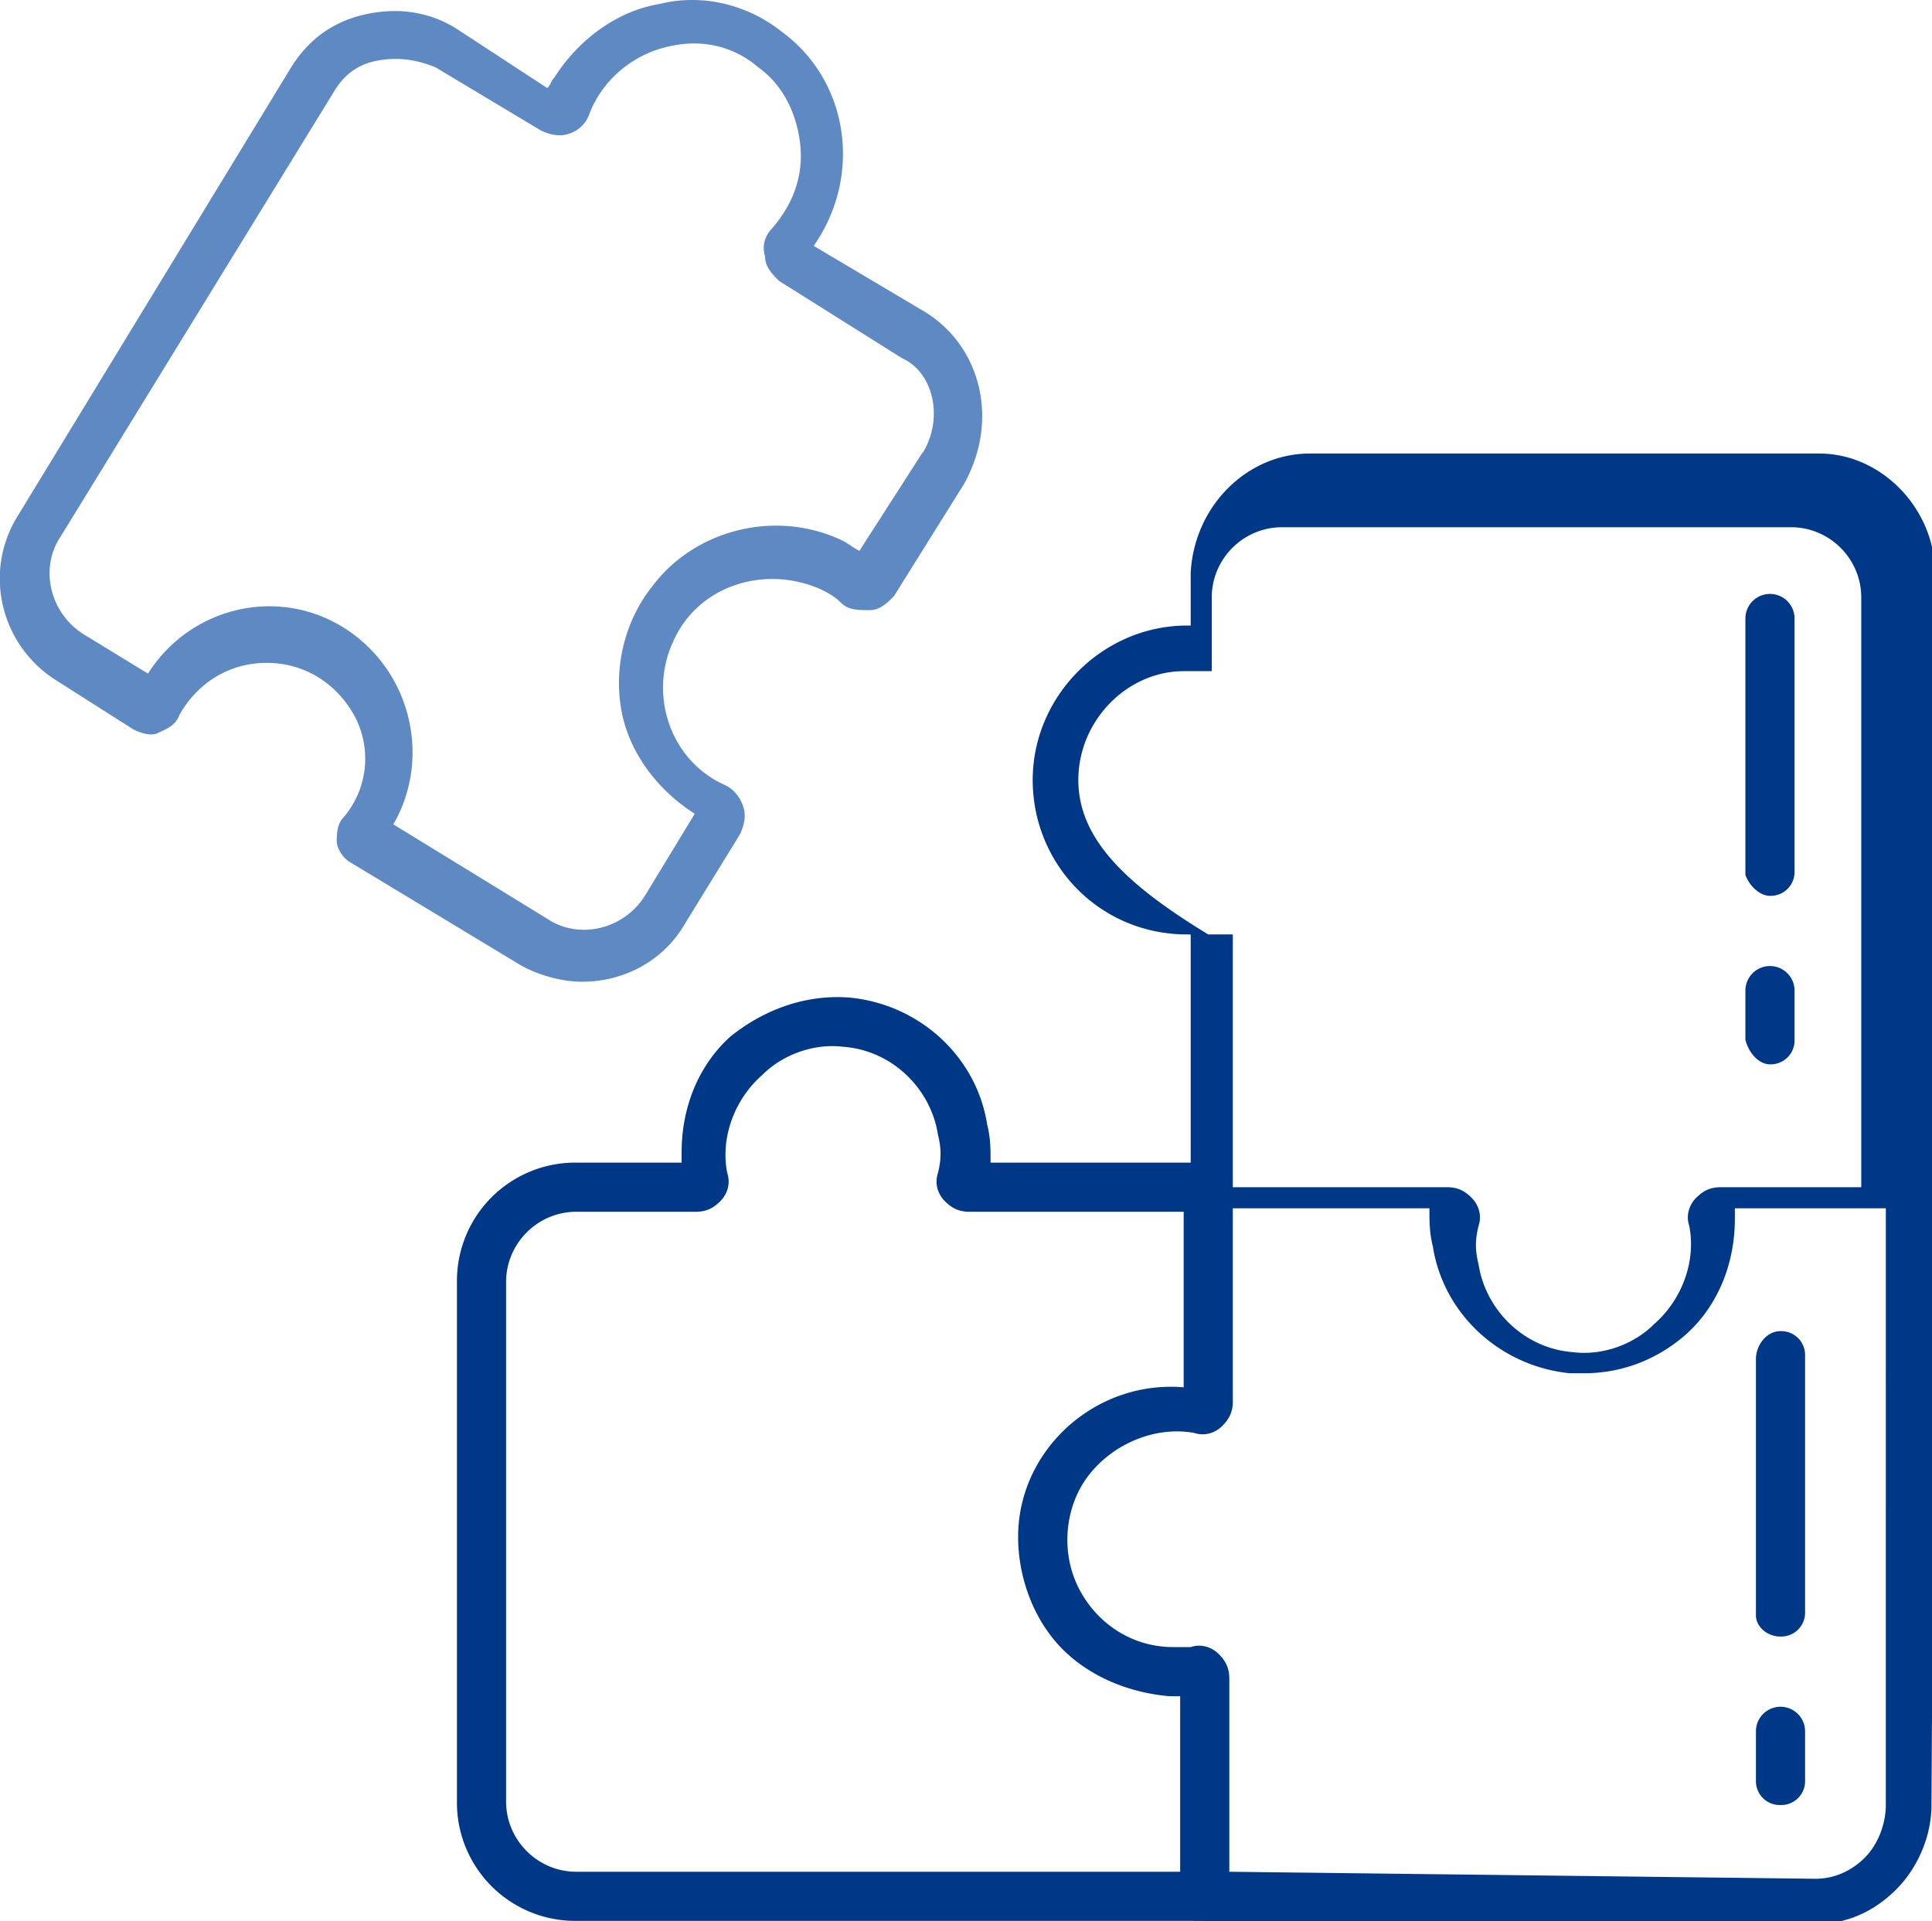 <?xml version="1.0" encoding="UTF-8" standalone="no"?>
<!-- Created with Inkscape (http://www.inkscape.org/) -->

<svg
   xmlns:dc="http://purl.org/dc/elements/1.1/"
   xmlns:cc="http://creativecommons.org/ns#"
   xmlns:rdf="http://www.w3.org/1999/02/22-rdf-syntax-ns#"
   xmlns:svg="http://www.w3.org/2000/svg"
   xmlns="http://www.w3.org/2000/svg"
   xmlns:sodipodi="http://sodipodi.sourceforge.net/DTD/sodipodi-0.dtd"
   xmlns:inkscape="http://www.inkscape.org/namespaces/inkscape"
   width="14.583mm"
   height="14.503mm"
   viewBox="0 0 14.583 14.503"
   version="1.1"
   id="svg8"
   inkscape:version="0.92.3 (2405546, 2018-03-11)"
   sodipodi:docname="easy.svg">
  <defs
     id="defs2" />
  <sodipodi:namedview
     id="base"
     pagecolor="#ffffff"
     bordercolor="#666666"
     borderopacity="1.0"
     inkscape:pageopacity="0.0"
     inkscape:pageshadow="2"
     inkscape:zoom="3.959798"
     inkscape:cx="116.29019"
     inkscape:cy="-42.221127"
     inkscape:document-units="mm"
     inkscape:current-layer="g879"
     showgrid="false"
     inkscape:window-width="1920"
     inkscape:window-height="1017"
     inkscape:window-x="1912"
     inkscape:window-y="1072"
     inkscape:window-maximized="1" />
  <g
     inkscape:label="Ebene 1"
     inkscape:groupmode="layer"
     id="layer1"
     transform="translate(419.757,152.208)">
    <g
       style="fill:#003888;fill-opacity:1"
       id="g879"
       transform="matrix(0.265,0,0,0.265,-419.753,-152.892)">
      <path
         inkscape:connector-curvature="0"
         d="M 51.8,15.5 H 37.3 c -1.8,0 -3.3,1.5 -3.4,3.4 v 1.5 h -0.1 c -2.4,0 -4.4,2 -4.4,4.4 0,2.4 1.9,4.4 4.4,4.4 h 0.1 v 6.5 h -5.7 c 0,-0.4 0,-0.7 -0.1,-1.1 -0.3,-1.9 -1.9,-3.4 -3.9,-3.6 -1.2,-0.1 -2.4,0.3 -3.4,1.1 -0.9,0.8 -1.4,2 -1.4,3.3 v 0.3 h -3 A 3.37,3.37 0 0 0 13,39.1 v 14.8 a 3.37,3.37 0 0 0 3.4,3.4 h 17.4 l 17.8,0.1 c 0.9,0 1.7,-0.3 2.4,-1 0.6,-0.6 1,-1.5 1,-2.4 L 55.1,37.1 V 18.9 c 0,-1.8 -1.5,-3.4 -3.3,-3.4 z m -21.1,9.3 c 0,-1.7 1.4,-3.1 3,-3.1 h 0.8 v -2.1 c 0,-1.1 0.9,-2 2,-2 H 51 c 1.1,0 2,0.9 2,2 v 16.8 h -4 c -0.3,0 -0.5,0.1 -0.7,0.3 -0.2,0.2 -0.3,0.5 -0.2,0.8 0.2,1 -0.2,2.1 -1,2.8 -0.6,0.6 -1.5,0.9 -2.3,0.8 -1.4,-0.1 -2.5,-1.2 -2.7,-2.5 -0.1,-0.4 -0.1,-0.7 0,-1.1 0.1,-0.3 0,-0.6 -0.2,-0.8 -0.2,-0.2 -0.4,-0.3 -0.7,-0.3 H 35.1 V 29.2 H 34.4 C 32.1,27.8 30.7,26.5 30.7,24.8 Z M 14.4,53.9 V 39.1 c 0,-1.1 0.9,-2 2,-2 h 3.4 c 0.3,0 0.5,-0.1 0.7,-0.3 0.2,-0.2 0.3,-0.5 0.2,-0.8 -0.2,-1 0.2,-2.1 1,-2.8 0.6,-0.6 1.5,-0.9 2.3,-0.8 1.4,0.1 2.5,1.2 2.7,2.5 0.1,0.4 0.1,0.7 0,1.1 -0.1,0.3 0,0.6 0.2,0.8 0.2,0.2 0.4,0.3 0.7,0.3 h 6.1 v 5 c -2.4,-0.2 -4.5,1.6 -4.7,3.9 -0.1,1.2 0.3,2.5 1.1,3.4 0.8,0.9 2,1.4 3.2,1.5 h 0.3 v 5 H 16.4 c -1.1,0 -2,-0.9 -2,-2 z M 53.7,54 c 0,0.5 -0.2,1.1 -0.6,1.5 -0.4,0.4 -0.9,0.6 -1.4,0.6 v 0 L 35,55.9 v -5.5 c 0,-0.3 -0.1,-0.5 -0.3,-0.7 -0.2,-0.2 -0.5,-0.3 -0.8,-0.2 h -0.5 c -1.2,0 -2.2,-0.7 -2.7,-1.7 -0.5,-1 -0.4,-2.3 0.3,-3.2 0.7,-0.9 1.9,-1.4 3,-1.2 0.3,0.1 0.6,0 0.8,-0.2 0.2,-0.2 0.3,-0.4 0.3,-0.7 V 37 h 5.6 c 0,0.4 0,0.7 0.1,1.1 0.3,1.9 1.9,3.4 3.9,3.6 h 0.4 c 1.1,0 2.1,-0.4 2.9,-1.1 0.9,-0.8 1.4,-2 1.4,-3.3 V 37 h 4.3 z M 50.4,32.9 a 0.68,0.68 0 0 0 0.7,-0.7 v -1.4 a 0.7,0.7 0 1 0 -1.4,0 v 1.4 c 0.1,0.4 0.4,0.7 0.7,0.7 z"
         id="path873"
         style="fill:#003888;fill-opacity:1" />
      <path
         inkscape:connector-curvature="0"
         d="m 50.4,28.1 a 0.68,0.68 0 0 0 0.7,-0.7 v -7.2 a 0.7,0.7 0 1 0 -1.4,0 v 7.3 c 0.1,0.3 0.4,0.6 0.7,0.6 z M 50.7,54 a 0.68,0.68 0 0 0 0.7,-0.7 v -1.4 a 0.7,0.7 0 1 0 -1.4,0 v 1.4 a 0.68,0.68 0 0 0 0.7,0.7 z"
         id="path875"
         style="fill:#003888;fill-opacity:1" />
      <path
         inkscape:connector-curvature="0"
         d="m 50.7,49.2 a 0.68,0.68 0 0 0 0.7,-0.7 v -7.3 a 0.68,0.68 0 0 0 -0.7,-0.7 c -0.4,0 -0.7,0.4 -0.7,0.8 v 7.3 c 0,0.3 0.3,0.6 0.7,0.6 z"
         id="path877"
         style="fill:#003888;fill-opacity:1" />
    </g>
    <path
       style="fill:#5e89c2;stroke-width:0.265;fill-opacity:1"
       inkscape:connector-curvature="0"
       d="m -412.768,-149.849 -0.847,-0.503 c 0.37,-0.529 0.265,-1.244 -0.238,-1.614 -0.265,-0.212 -0.609,-0.291 -0.926,-0.212 -0.318,0.053 -0.609,0.265 -0.794,0.556 -0.026,0.026 -0.026,0.053 -0.053,0.079 l -0.688,-0.45 c -0.212,-0.132 -0.45,-0.159 -0.688,-0.106 -0.238,0.053 -0.423,0.185 -0.556,0.397 l -2.064,3.387 c -0.265,0.423 -0.132,0.979 0.291,1.244 l 0.582,0.37 c 0.053,0.026 0.132,0.053 0.185,0.026 0.053,-0.026 0.132,-0.053 0.159,-0.132 0.132,-0.238 0.37,-0.397 0.661,-0.397 0.291,0 0.529,0.159 0.661,0.397 a 0.683,0.683 0 0 1 -0.079,0.767 c -0.053,0.053 -0.053,0.132 -0.053,0.185 0,0.053 0.053,0.132 0.106,0.159 l 1.27,0.767 c 0.132,0.079 0.318,0.132 0.476,0.132 0.318,0 0.609,-0.159 0.767,-0.423 l 0.423,-0.688 c 0.026,-0.053 0.053,-0.132 0.026,-0.212 -0.026,-0.079 -0.079,-0.132 -0.132,-0.159 -0.423,-0.185 -0.582,-0.688 -0.397,-1.085 0.185,-0.423 0.688,-0.582 1.111,-0.397 0.053,0.026 0.106,0.053 0.159,0.106 0.053,0.053 0.132,0.053 0.212,0.053 0.079,0 0.132,-0.053 0.185,-0.106 l 0.529,-0.847 c 0.265,-0.476 0.132,-1.032 -0.291,-1.296 z m -0.026,1.058 -0.476,0.741 c -0.053,-0.026 -0.079,-0.053 -0.132,-0.079 -0.503,-0.238 -1.111,-0.079 -1.429,0.344 -0.212,0.265 -0.291,0.609 -0.238,0.926 0.053,0.318 0.265,0.609 0.556,0.794 l -0.37,0.609 c -0.159,0.265 -0.503,0.344 -0.741,0.185 l -1.164,-0.714 c 0.291,-0.503 0.132,-1.164 -0.37,-1.482 -0.503,-0.318 -1.164,-0.159 -1.482,0.344 l -0.476,-0.291 c -0.265,-0.159 -0.344,-0.503 -0.185,-0.741 l 2.064,-3.36 c 0.079,-0.132 0.185,-0.212 0.344,-0.238 0.159,-0.026 0.291,0 0.423,0.053 l 0.794,0.476 c 0.053,0.026 0.132,0.053 0.212,0.026 a 0.238,0.238 0 0 0 0.159,-0.159 c 0.106,-0.265 0.344,-0.45 0.609,-0.503 0.238,-0.053 0.476,0 0.661,0.159 0.185,0.132 0.291,0.344 0.318,0.582 0.026,0.238 -0.053,0.45 -0.212,0.635 -0.053,0.053 -0.079,0.132 -0.053,0.212 0,0.079 0.053,0.132 0.106,0.185 l 0.926,0.582 c 0.238,0.106 0.318,0.45 0.159,0.714 z"
       id="path881" />
  </g>
</svg>
